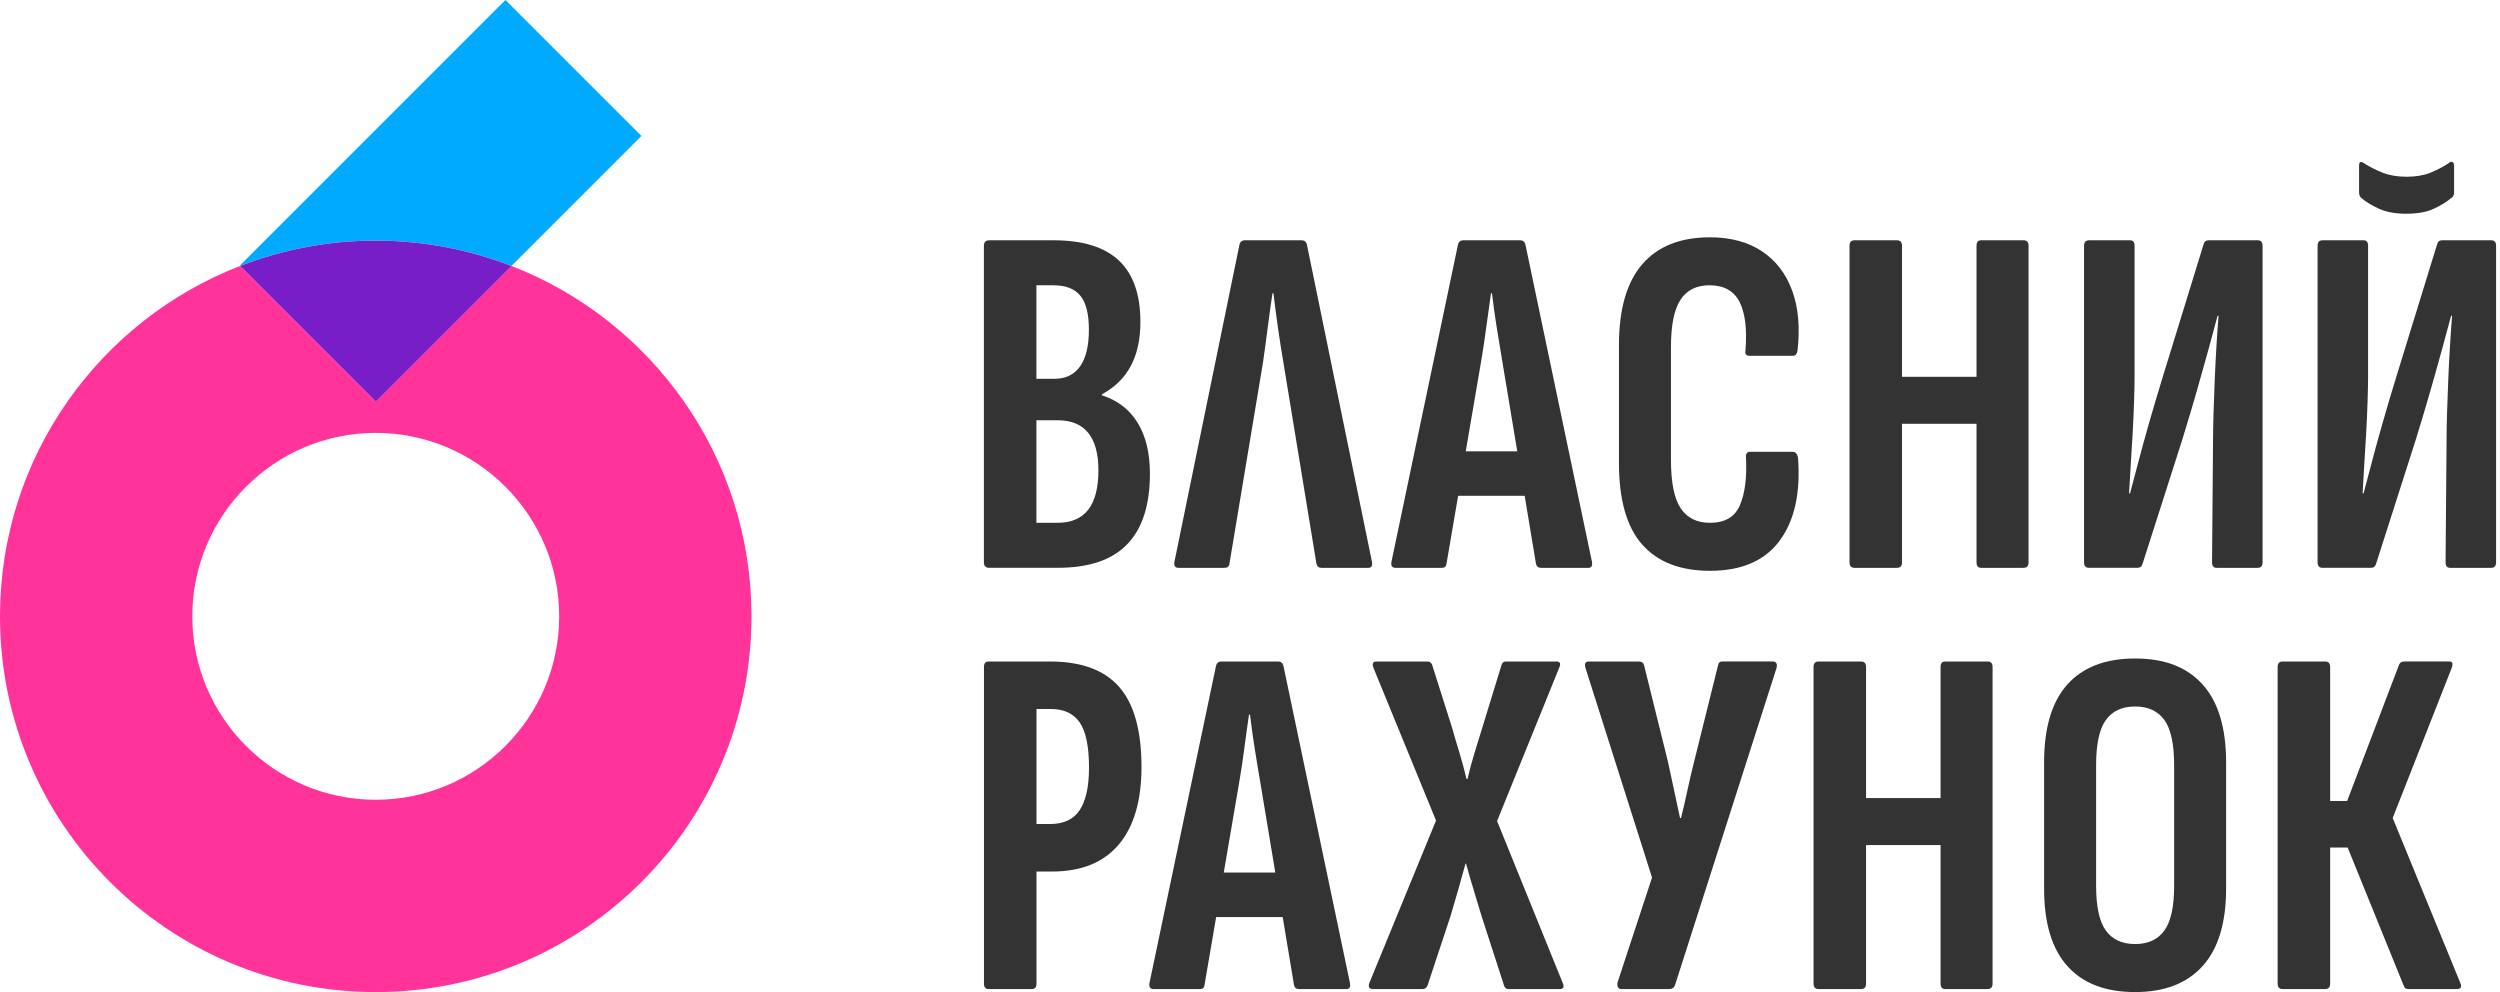 <svg width="126" height="50" viewBox="0 0 126 50" fill="none" xmlns="http://www.w3.org/2000/svg">
<path d="M25.775 13.405L18.942 20.238L12.107 13.402C5.024 16.141 0 23.013 0 31.063C0 41.521 8.479 50 18.937 50C29.396 50 37.875 41.521 37.875 31.063C37.875 23.017 32.854 16.147 25.777 13.404L25.775 13.405ZM18.937 40.308C13.84 40.308 9.692 36.16 9.692 31.063C9.692 25.965 13.84 21.817 18.937 21.817C24.035 21.817 28.183 25.965 28.183 31.063C28.183 36.16 24.035 40.308 18.937 40.308Z" fill="#FF3399"/>
<path d="M25.775 13.405L32.327 6.853L25.472 0L12.089 13.383L12.106 13.4C14.226 12.58 16.528 12.125 18.936 12.125C21.343 12.125 23.651 12.58 25.773 13.403L25.775 13.405Z" fill="#00AAFF"/>
<path d="M25.775 13.406C23.653 12.583 21.348 12.127 18.937 12.127C16.526 12.127 14.227 12.583 12.108 13.402L18.944 20.238L25.777 13.406H25.775Z" fill="#781EC8"/>
<path d="M49.865 28.619C49.68 28.619 49.588 28.526 49.588 28.342V12.387C49.588 12.202 49.68 12.11 49.865 12.11H53.091C54.569 12.11 55.669 12.45 56.393 13.131C57.115 13.812 57.476 14.841 57.476 16.218C57.476 17.093 57.317 17.832 56.997 18.436C56.677 19.04 56.191 19.519 55.536 19.873V19.923C56.325 20.174 56.925 20.638 57.338 21.309C57.75 21.981 57.956 22.839 57.956 23.879C57.956 25.458 57.572 26.642 56.809 27.433C56.044 28.224 54.88 28.617 53.318 28.617H49.865V28.619ZM52.233 19.091H53.14C53.712 19.091 54.145 18.881 54.439 18.461C54.733 18.042 54.88 17.428 54.88 16.622C54.88 15.816 54.737 15.262 54.453 14.907C54.167 14.555 53.714 14.379 53.092 14.379H52.235V19.091H52.233ZM52.233 26.35H53.293C53.982 26.35 54.497 26.133 54.843 25.695C55.187 25.258 55.36 24.594 55.36 23.703C55.36 22.863 55.187 22.233 54.843 21.812C54.499 21.393 53.991 21.182 53.318 21.182H52.235V26.35H52.233Z" fill="#333333"/>
<path d="M59.393 28.619C59.226 28.619 59.159 28.518 59.191 28.316L62.468 12.337C62.502 12.187 62.595 12.11 62.745 12.11H65.593C65.743 12.11 65.836 12.185 65.87 12.337L69.147 28.316C69.181 28.518 69.121 28.619 68.971 28.619H66.601C66.466 28.619 66.382 28.552 66.349 28.417L64.686 18.285C64.585 17.697 64.493 17.11 64.409 16.521C64.325 15.932 64.249 15.354 64.181 14.782H64.132C64.048 15.354 63.967 15.934 63.892 16.521C63.817 17.11 63.736 17.697 63.652 18.285L61.963 28.417C61.946 28.552 61.862 28.619 61.712 28.619H59.393Z" fill="#333333"/>
<path d="M70.331 28.619C70.163 28.619 70.096 28.518 70.129 28.316L73.481 12.337C73.515 12.187 73.608 12.11 73.758 12.11H76.606C76.756 12.11 76.849 12.185 76.883 12.337L80.235 28.316C80.269 28.518 80.209 28.619 80.059 28.619H77.665C77.53 28.619 77.446 28.552 77.413 28.417L75.724 18.259C75.623 17.671 75.526 17.087 75.435 16.507C75.343 15.927 75.262 15.352 75.196 14.781H75.146C75.062 15.352 74.982 15.927 74.906 16.507C74.831 17.087 74.742 17.671 74.641 18.259L72.903 28.417C72.885 28.552 72.81 28.619 72.675 28.619H70.331ZM73.077 24.989L73.481 22.746H76.808L77.235 24.989H73.077Z" fill="#333333"/>
<path d="M86.183 28.769C84.687 28.769 83.549 28.328 82.767 27.446C81.985 26.564 81.595 25.191 81.595 23.326V17.404C81.595 15.59 81.985 14.228 82.767 13.321C83.549 12.414 84.687 11.96 86.183 11.96C87.225 11.96 88.097 12.197 88.804 12.665C89.509 13.136 90.017 13.8 90.329 14.657C90.64 15.514 90.727 16.522 90.594 17.681C90.56 17.849 90.484 17.932 90.366 17.932H88.174C88.007 17.932 87.938 17.84 87.972 17.655C88.056 16.581 87.955 15.764 87.67 15.21C87.384 14.655 86.879 14.378 86.157 14.378C85.502 14.378 85.014 14.623 84.696 15.109C84.376 15.597 84.216 16.394 84.216 17.503V23.174C84.216 24.317 84.381 25.131 84.708 25.619C85.036 26.107 85.527 26.35 86.183 26.35C86.939 26.35 87.442 26.052 87.695 25.455C87.947 24.859 88.048 24.065 87.998 23.073C87.981 22.871 88.048 22.77 88.2 22.77H90.342C90.493 22.77 90.585 22.871 90.62 23.073C90.753 24.837 90.447 26.228 89.699 27.244C88.951 28.261 87.779 28.769 86.183 28.769Z" fill="#333333"/>
<path d="M93.467 28.619C93.3 28.619 93.216 28.526 93.216 28.342V12.387C93.216 12.202 93.3 12.11 93.467 12.11H95.61C95.777 12.11 95.861 12.202 95.861 12.387V18.99H99.617V12.387C99.617 12.202 99.693 12.11 99.845 12.11H101.987C102.155 12.11 102.239 12.202 102.239 12.387V28.342C102.239 28.526 102.155 28.619 101.987 28.619H99.845C99.694 28.619 99.617 28.526 99.617 28.342V21.36H95.861V28.342C95.861 28.526 95.777 28.619 95.61 28.619H93.467Z" fill="#333333"/>
<path d="M105.288 28.619C105.12 28.619 105.036 28.526 105.036 28.342V12.387C105.036 12.202 105.12 12.11 105.288 12.11H107.355C107.506 12.11 107.583 12.202 107.583 12.387V18.941C107.583 19.278 107.574 19.709 107.557 20.239C107.54 20.768 107.514 21.323 107.482 21.903C107.447 22.483 107.415 23.037 107.381 23.566C107.346 24.095 107.322 24.527 107.305 24.863H107.355C107.473 24.427 107.607 23.918 107.759 23.338C107.909 22.758 108.091 22.099 108.301 21.36C108.512 20.621 108.751 19.815 109.02 18.941L111.061 12.312C111.096 12.178 111.179 12.11 111.313 12.11H113.782C113.95 12.11 114.034 12.202 114.034 12.387V28.342C114.034 28.526 113.95 28.619 113.782 28.619H111.715C111.564 28.619 111.487 28.526 111.487 28.342L111.537 22.192C111.537 21.805 111.546 21.334 111.563 20.78C111.58 20.226 111.6 19.651 111.626 19.053C111.652 18.458 111.681 17.887 111.715 17.339C111.749 16.793 111.782 16.317 111.816 15.915H111.766C111.631 16.42 111.481 16.978 111.313 17.59C111.145 18.205 110.952 18.893 110.733 19.657C110.514 20.422 110.262 21.266 109.977 22.19L107.985 28.415C107.95 28.55 107.867 28.617 107.733 28.617H105.288V28.619Z" fill="#333333"/>
<path d="M117.057 28.619C116.89 28.619 116.806 28.526 116.806 28.342V12.387C116.806 12.202 116.89 12.11 117.057 12.11H119.125C119.275 12.11 119.352 12.202 119.352 12.387V18.941C119.352 19.278 119.344 19.709 119.326 20.239C119.309 20.768 119.284 21.323 119.251 21.903C119.217 22.483 119.184 23.037 119.15 23.566C119.116 24.095 119.092 24.527 119.075 24.863H119.125C119.243 24.427 119.376 23.918 119.528 23.338C119.679 22.758 119.86 22.099 120.071 21.36C120.281 20.621 120.521 19.815 120.789 18.941L122.831 12.312C122.865 12.178 122.949 12.11 123.082 12.11H125.552C125.719 12.11 125.803 12.202 125.803 12.387V28.342C125.803 28.526 125.719 28.619 125.552 28.619H123.485C123.334 28.619 123.257 28.526 123.257 28.342L123.307 22.192C123.307 21.805 123.315 21.334 123.332 20.78C123.349 20.226 123.37 19.651 123.396 19.053C123.421 18.458 123.45 17.887 123.485 17.339C123.519 16.793 123.551 16.317 123.586 15.915H123.536C123.401 16.42 123.25 16.978 123.082 17.59C122.915 18.205 122.721 18.893 122.502 19.658C122.283 20.422 122.032 21.266 121.746 22.19L119.754 28.415C119.72 28.55 119.636 28.617 119.503 28.617H117.057V28.619ZM121.291 10.773C120.736 10.773 120.274 10.689 119.905 10.522C119.535 10.354 119.232 10.169 118.998 9.967C118.931 9.901 118.897 9.808 118.897 9.69V8.354C118.897 8.152 118.981 8.111 119.148 8.227C119.434 8.412 119.749 8.571 120.093 8.706C120.437 8.841 120.837 8.908 121.291 8.908C121.744 8.908 122.16 8.841 122.489 8.706C122.817 8.573 123.124 8.412 123.409 8.227C123.476 8.16 123.539 8.138 123.598 8.164C123.656 8.189 123.686 8.253 123.686 8.352V9.688C123.686 9.824 123.644 9.916 123.56 9.966C123.324 10.168 123.026 10.352 122.665 10.52C122.304 10.688 121.845 10.771 121.291 10.771V10.773Z" fill="#333333"/>
<path d="M49.819 49.849C49.669 49.849 49.592 49.757 49.592 49.572V33.617C49.592 33.432 49.667 33.34 49.819 33.34H52.92C54.499 33.34 55.663 33.768 56.41 34.625C57.158 35.483 57.531 36.827 57.531 38.658C57.531 40.356 57.15 41.658 56.385 42.565C55.62 43.472 54.499 43.925 53.021 43.925H52.239V49.57C52.239 49.755 52.163 49.848 52.011 49.848H49.819V49.849ZM52.239 41.531H52.92C53.609 41.531 54.109 41.297 54.419 40.826C54.73 40.356 54.886 39.642 54.886 38.684C54.886 37.625 54.73 36.87 54.419 36.415C54.107 35.962 53.625 35.734 52.969 35.734H52.239V41.531Z" fill="#333333"/>
<path d="M58.135 49.849C57.968 49.849 57.901 49.748 57.933 49.547L61.285 33.568C61.32 33.417 61.412 33.34 61.563 33.34H64.41C64.561 33.34 64.653 33.415 64.687 33.568L68.039 49.547C68.074 49.748 68.014 49.849 67.863 49.849H65.469C65.334 49.849 65.25 49.783 65.218 49.647L63.529 39.49C63.428 38.901 63.33 38.318 63.24 37.738C63.147 37.158 63.067 36.583 63 36.011H62.95C62.867 36.583 62.786 37.158 62.711 37.738C62.636 38.318 62.547 38.901 62.446 39.49L60.707 49.647C60.69 49.783 60.615 49.849 60.48 49.849H58.135ZM60.883 46.22L61.287 43.977H64.614L65.041 46.22H60.883Z" fill="#333333"/>
<path d="M69.2 49.849C68.998 49.849 68.94 49.74 69.024 49.521L72.376 41.355L69.226 33.669C69.142 33.451 69.191 33.34 69.376 33.34H71.946C72.047 33.34 72.123 33.39 72.174 33.491L73.182 36.667C73.3 37.087 73.425 37.515 73.56 37.952C73.693 38.388 73.811 38.826 73.912 39.262H73.962C74.063 38.826 74.179 38.39 74.315 37.952C74.448 37.515 74.583 37.079 74.718 36.641L75.677 33.516C75.711 33.398 75.786 33.34 75.904 33.34H78.45C78.635 33.34 78.678 33.45 78.577 33.669L75.453 41.381L78.753 49.521C78.854 49.74 78.803 49.849 78.603 49.849H76.033C75.915 49.849 75.839 49.791 75.805 49.673L74.671 46.17C74.535 45.717 74.402 45.272 74.267 44.834C74.132 44.398 74.007 43.961 73.888 43.523H73.863C73.745 43.959 73.623 44.398 73.497 44.834C73.37 45.27 73.24 45.717 73.106 46.17L71.946 49.673C71.897 49.791 71.811 49.849 71.695 49.849H69.2Z" fill="#333333"/>
<path d="M81.725 49.849C81.641 49.849 81.582 49.82 81.549 49.76C81.515 49.702 81.506 49.622 81.523 49.521L83.262 44.228L79.91 33.669C79.843 33.451 79.901 33.34 80.086 33.34H82.607C82.74 33.34 82.824 33.4 82.858 33.516L84.068 38.405C84.169 38.876 84.27 39.346 84.371 39.817C84.472 40.287 84.573 40.758 84.674 41.228H84.723C84.841 40.758 84.951 40.287 85.05 39.817C85.151 39.346 85.261 38.876 85.379 38.405L86.588 33.54C86.606 33.407 86.681 33.338 86.816 33.338H89.337C89.521 33.338 89.588 33.448 89.538 33.667L84.422 49.646C84.373 49.781 84.278 49.848 84.145 49.848H81.725V49.849Z" fill="#333333"/>
<path d="M91.655 49.849C91.487 49.849 91.403 49.757 91.403 49.572V33.617C91.403 33.432 91.487 33.34 91.655 33.34H93.797C93.965 33.34 94.049 33.432 94.049 33.617V40.221H97.805V33.617C97.805 33.432 97.88 33.34 98.032 33.34H100.175C100.342 33.34 100.426 33.432 100.426 33.617V49.572C100.426 49.757 100.342 49.849 100.175 49.849H98.032C97.882 49.849 97.805 49.757 97.805 49.572V42.591H94.049V49.572C94.049 49.757 93.965 49.849 93.797 49.849H91.655Z" fill="#333333"/>
<path d="M107.61 50C106.114 50 104.976 49.563 104.194 48.689C103.412 47.816 103.022 46.513 103.022 44.783V38.431C103.022 36.684 103.412 35.373 104.194 34.498C104.976 33.626 106.114 33.188 107.61 33.188C109.105 33.188 110.223 33.624 111.012 34.498C111.8 35.373 112.196 36.684 112.196 38.431V44.783C112.196 46.513 111.8 47.816 111.012 48.689C110.221 49.563 109.088 50 107.61 50ZM107.61 47.58C108.265 47.58 108.756 47.353 109.085 46.899C109.412 46.446 109.576 45.698 109.576 44.656V38.557C109.576 37.498 109.412 36.743 109.085 36.288C108.756 35.835 108.265 35.607 107.61 35.607C106.954 35.607 106.463 35.835 106.135 36.288C105.808 36.742 105.644 37.498 105.644 38.557V44.656C105.644 45.698 105.808 46.446 106.135 46.899C106.463 47.353 106.954 47.58 107.61 47.58Z" fill="#333333"/>
<path d="M115.045 49.849C114.877 49.849 114.793 49.757 114.793 49.572V33.617C114.793 33.432 114.877 33.34 115.045 33.34H117.187C117.355 33.34 117.439 33.432 117.439 33.617V40.371H118.296L120.917 33.491C120.952 33.424 120.993 33.381 121.044 33.364C121.094 33.347 121.145 33.338 121.195 33.338H123.438C123.539 33.338 123.594 33.373 123.602 33.439C123.611 33.506 123.599 33.583 123.565 33.667L120.591 41.228L123.992 49.521C124.093 49.74 124.033 49.849 123.816 49.849H121.422C121.356 49.849 121.301 49.841 121.258 49.824C121.215 49.807 121.178 49.757 121.145 49.673L118.322 42.717H117.439V49.572C117.439 49.757 117.355 49.849 117.187 49.849H115.045Z" fill="#333333"/>
</svg>
